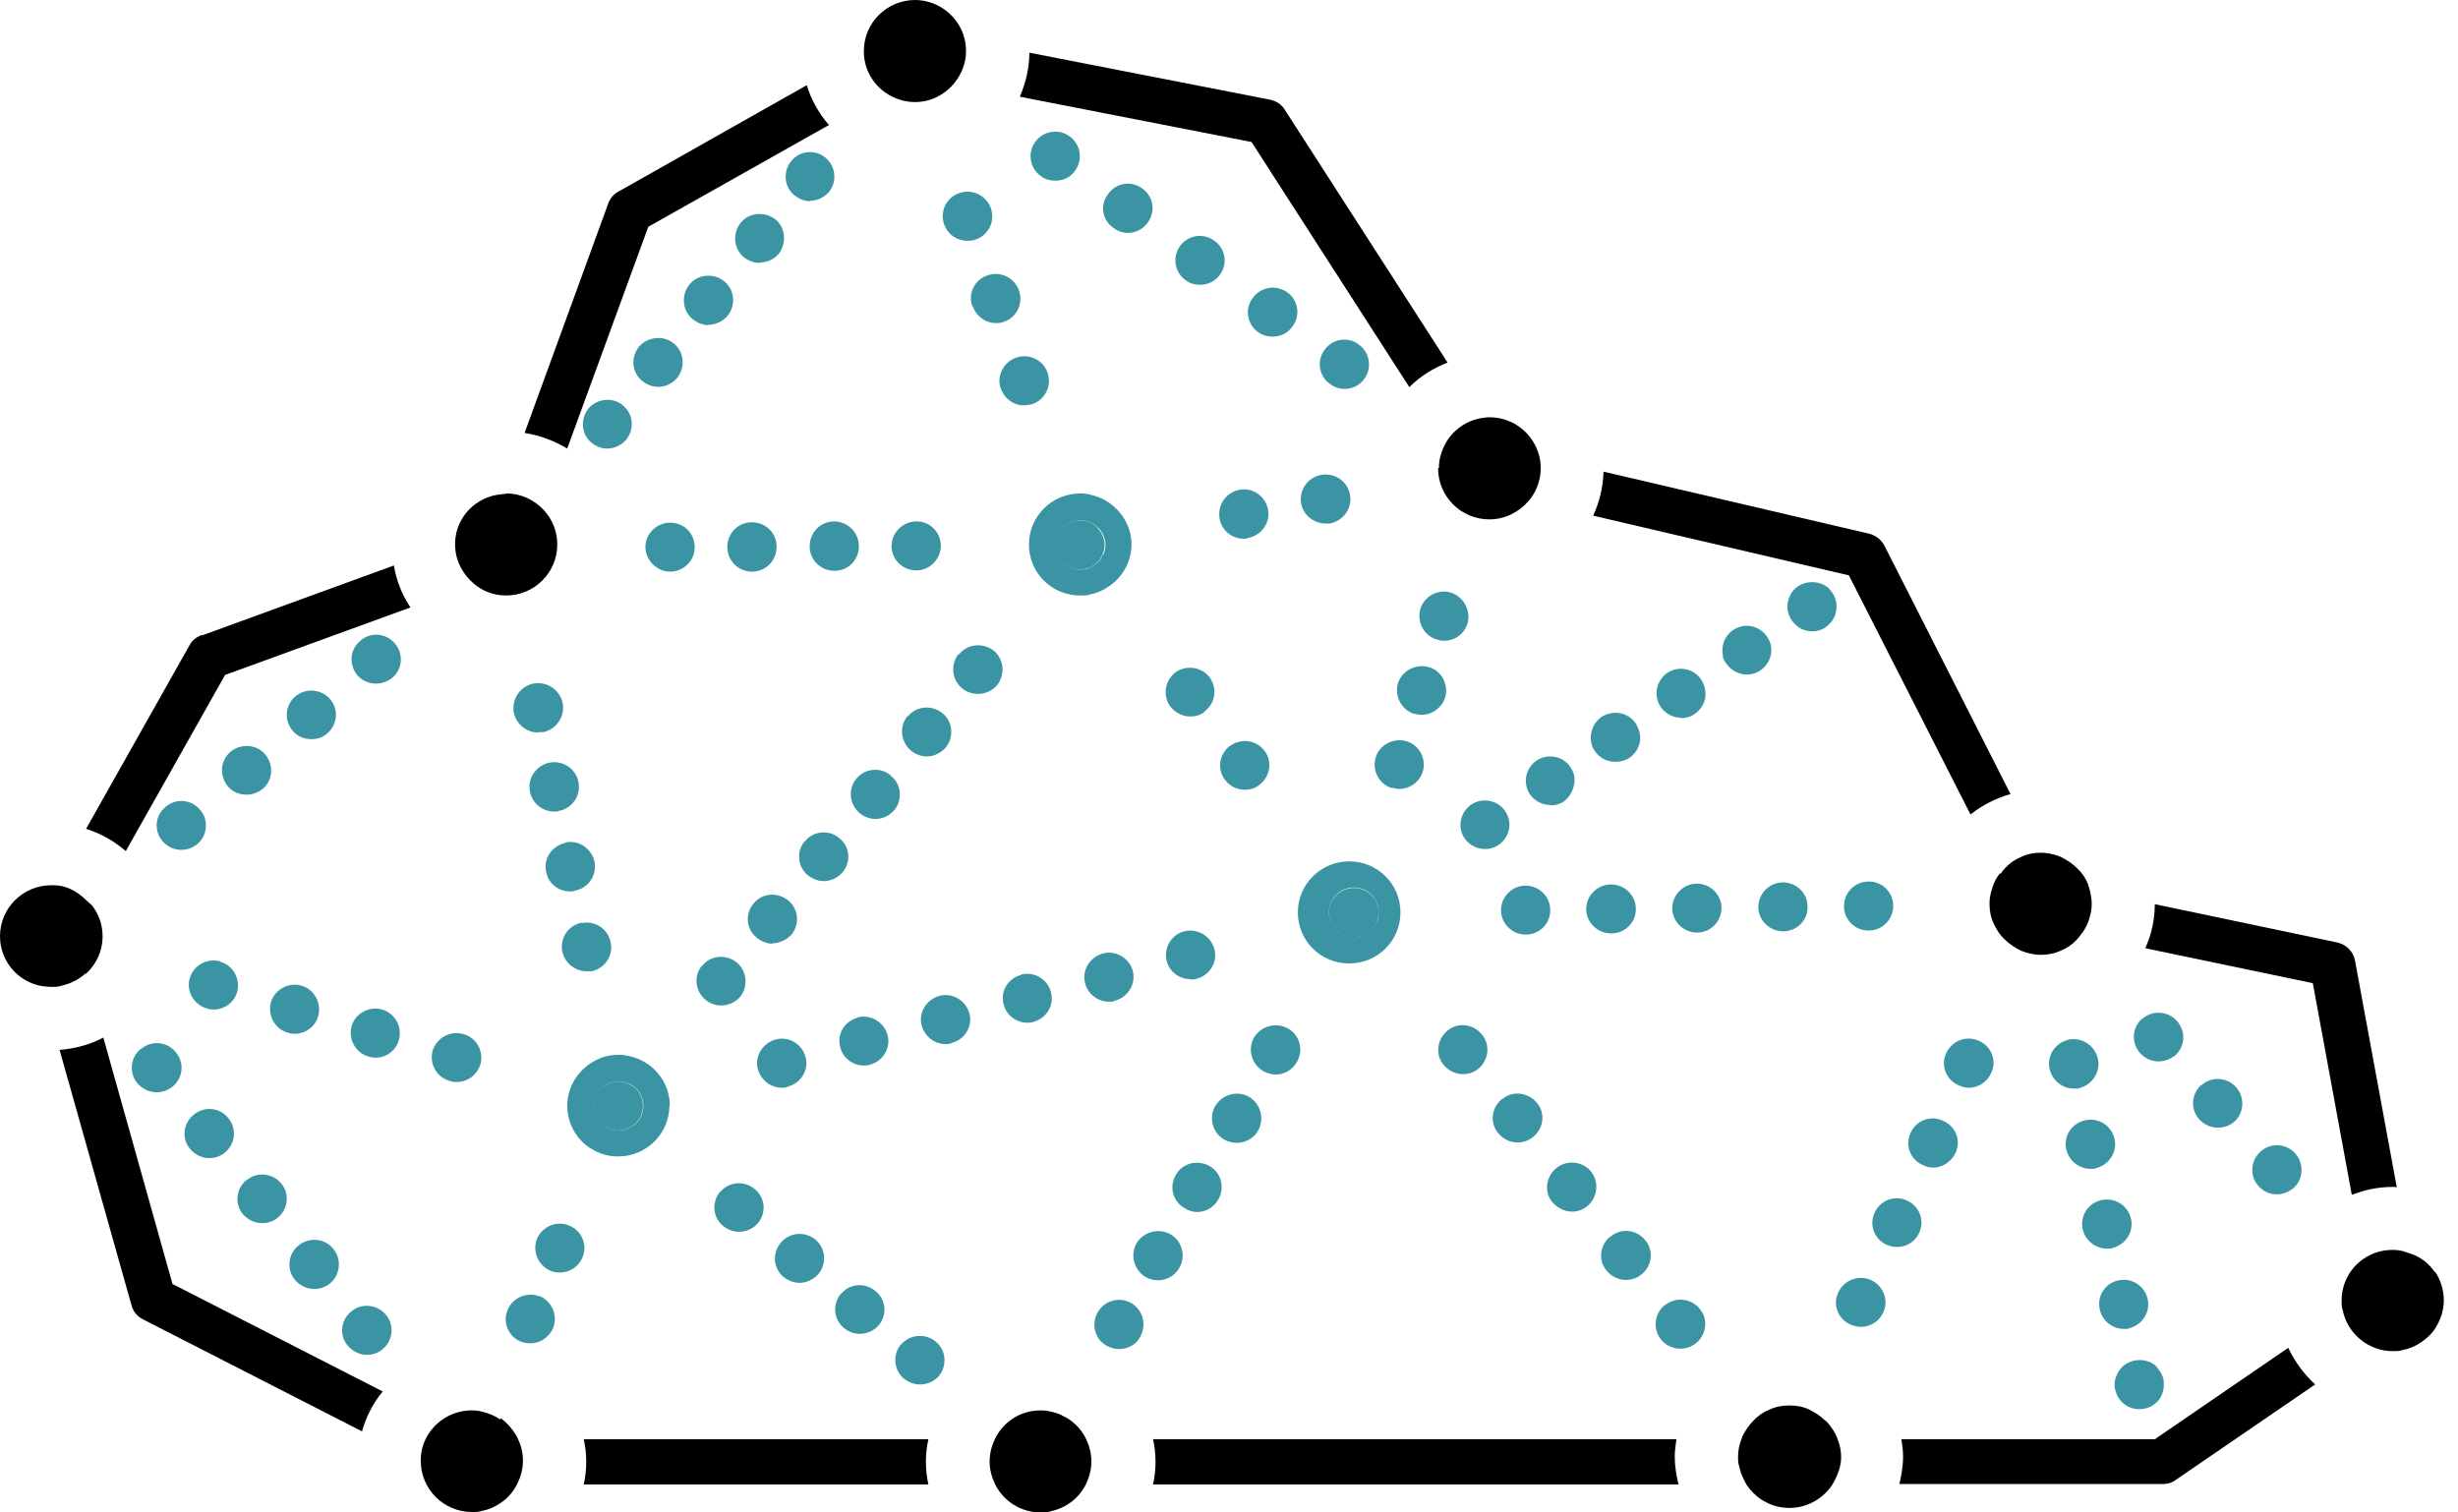 <?xml version="1.0" encoding="UTF-8"?>
<svg viewBox="0 0 130 80" xmlns="http://www.w3.org/2000/svg">
  <path d="m37.461 17.176c0.394 0 0.766-0.174 1.028-0.479 0.438-0.566 0.372-1.371-0.197-1.829-0.547-0.435-1.4-0.37-1.838 0.196-0.438 0.544-0.372 1.393 0.197 1.829 0.241 0.196 0.547 0.305 0.81 0.305v-0.022z" fill="#3B94A3" />
  <path d="m42.822 10.623c0.394 0 0.766-0.174 1.028-0.479 0.438-0.544 0.35-1.371-0.197-1.807-0.547-0.457-1.379-0.37-1.816 0.196-0.438 0.544-0.372 1.371 0.197 1.807 0.241 0.196 0.547 0.305 0.81 0.305l-0.022-0.022z" fill="#3B94A3" />
  <path d="m40.152 13.888c0.394 0 0.766-0.152 1.028-0.457 0.438-0.566 0.372-1.393-0.175-1.829-0.569-0.435-1.4-0.37-1.838 0.196-0.438 0.544-0.372 1.371 0.197 1.829 0.241 0.174 0.547 0.283 0.81 0.283l-0.022-0.022z" fill="#3B94A3" />
  <path d="m32.953 21.442c-0.547-0.457-1.379-0.37-1.838 0.174-0.438 0.566-0.372 1.371 0.175 1.807 0.241 0.196 0.547 0.305 0.81 0.305 0.394 0 0.766-0.174 1.028-0.479 0.438-0.566 0.372-1.371-0.197-1.807h0.022z" fill="#3B94A3" />
  <path d="m34.813 20.463c0.372 0 0.744-0.174 1.007-0.479 0.438-0.566 0.372-1.371-0.197-1.829-0.547-0.435-1.379-0.348-1.838 0.196-0.438 0.566-0.372 1.371 0.197 1.807 0.241 0.196 0.547 0.305 0.831 0.305z" fill="#3B94A3" />
  <path d="m51.18 12.735c0.131 0 0.284 0 0.416-0.065 0.678-0.218 1.05-0.958 0.81-1.654-0.241-0.675-0.985-1.045-1.663-0.805-0.678 0.218-1.05 0.958-0.81 1.654 0.197 0.544 0.678 0.871 1.247 0.871z" fill="#3B94A3" />
  <path d="m52.931 20.55c0.197 0.544 0.678 0.892 1.225 0.892 0.153 0 0.284-0.044 0.438-0.065 0.678-0.239 1.05-0.958 0.81-1.654-0.219-0.675-0.963-1.045-1.663-0.805-0.678 0.239-1.05 0.98-0.81 1.654v-0.022z" fill="#3B94A3" />
  <path d="m51.443 16.196c0.197 0.544 0.678 0.892 1.225 0.892 0.131 0 0.284 0 0.416-0.065 0.678-0.218 1.05-0.958 0.81-1.654-0.241-0.675-0.963-1.045-1.663-0.805-0.678 0.218-1.05 0.958-0.81 1.633h0.022z" fill="#3B94A3" />
  <path d="m67.066 26.971c-0.131-0.697-0.81-1.175-1.51-1.045 0.678-0.131 1.379 0.327 1.51 1.045z" fill="#3B94A3" />
  <path d="m55.819 9.556c0.416 0 0.81-0.174 1.05-0.544 0.416-0.566 0.284-1.393-0.306-1.807-0.569-0.414-1.4-0.283-1.816 0.305-0.416 0.566-0.284 1.393 0.306 1.807 0.219 0.174 0.503 0.239 0.766 0.239z" fill="#3B94A3" />
  <path d="m71.114 20.571c0.416 0 0.81-0.196 1.05-0.544 0.416-0.566 0.284-1.393-0.306-1.807-0.569-0.435-1.4-0.305-1.816 0.305-0.416 0.566-0.284 1.393 0.306 1.785 0.219 0.174 0.503 0.261 0.766 0.261z" fill="#3B94A3" />
  <path d="m67.307 17.807c0.394 0 0.81-0.174 1.05-0.544 0.438-0.566 0.306-1.393-0.284-1.807s-1.4-0.283-1.816 0.305c-0.438 0.566-0.306 1.393 0.284 1.807 0.241 0.174 0.503 0.239 0.788 0.239h-0.022z" fill="#3B94A3" />
  <path d="m59.648 12.321c0.394 0 0.81-0.196 1.05-0.544 0.438-0.588 0.306-1.393-0.284-1.807-0.591-0.435-1.4-0.305-1.816 0.305-0.438 0.566-0.306 1.393 0.306 1.785 0.219 0.174 0.481 0.261 0.766 0.261h-0.022z" fill="#3B94A3" />
  <path d="m63.478 15.064c0.416 0 0.81-0.196 1.05-0.544 0.416-0.566 0.284-1.393-0.306-1.785-0.569-0.435-1.4-0.305-1.816 0.283-0.416 0.588-0.284 1.393 0.306 1.807 0.219 0.174 0.503 0.239 0.766 0.239z" fill="#3B94A3" />
  <path d="m41.071 28.909c0-0.718-0.569-1.284-1.313-1.284-0.7 0-1.291 0.566-1.291 1.306 0 0.718 0.569 1.306 1.313 1.306 0.722 0 1.291-0.588 1.291-1.306v-0.022z" fill="#3B94A3" />
  <path d="m42.822 28.909c0 0.697 0.569 1.284 1.313 1.284 0.744 0 1.291-0.588 1.291-1.306 0-0.718-0.591-1.306-1.313-1.306s-1.291 0.588-1.291 1.306v0.022z" fill="#3B94A3" />
  <path d="m48.467 30.171c0.7 0 1.291-0.588 1.291-1.306s-0.591-1.306-1.291-1.284c-0.722 0-1.313 0.588-1.313 1.306 0 0.718 0.591 1.284 1.313 1.284z" fill="#3B94A3" />
  <path d="m35.448 27.646c-0.722 0-1.313 0.588-1.313 1.284s0.591 1.306 1.313 1.306c0.7 0 1.313-0.588 1.291-1.306 0-0.718-0.569-1.284-1.291-1.284z" fill="#3B94A3" />
  <path d="m40.852 49.894c0.372 0 0.744-0.174 1.006-0.457 0.46-0.566 0.372-1.393-0.197-1.829-0.547-0.435-1.379-0.37-1.816 0.196-0.46 0.544-0.372 1.371 0.197 1.807 0.241 0.196 0.525 0.305 0.81 0.305v-0.022z" fill="#3B94A3" />
  <path d="m42.559 44.495c-0.46 0.544-0.372 1.371 0.175 1.807 0.263 0.196 0.547 0.305 0.832 0.305 0.372 0 0.744-0.174 1.006-0.479 0.46-0.566 0.372-1.371-0.197-1.807-0.547-0.457-1.379-0.37-1.816 0.196v-0.022z" fill="#3B94A3" />
  <path d="m37.132 51.069c-0.46 0.544-0.372 1.371 0.197 1.829 0.241 0.196 0.525 0.283 0.81 0.283 0.372 0 0.744-0.152 1.006-0.457 0.438-0.544 0.372-1.371-0.197-1.829-0.547-0.435-1.379-0.37-1.816 0.196v-0.022z" fill="#3B94A3" />
  <path d="m47.986 37.878c-0.438 0.566-0.35 1.371 0.197 1.829 0.241 0.196 0.547 0.305 0.832 0.305 0.372 0 0.744-0.174 1.007-0.479 0.438-0.544 0.372-1.371-0.175-1.807-0.569-0.457-1.379-0.392-1.838 0.174l-0.022-0.022z" fill="#3B94A3" />
  <path d="m50.699 34.59c-0.438 0.544-0.372 1.371 0.197 1.829 0.241 0.196 0.547 0.283 0.832 0.283 0.372 0 0.744-0.152 1.006-0.457 0.438-0.566 0.372-1.371-0.175-1.829-0.569-0.435-1.379-0.37-1.838 0.196l-0.022-0.022z" fill="#3B94A3" />
  <path d="m47.11 41.012c-0.547-0.457-1.379-0.37-1.816 0.174-0.46 0.544-0.372 1.371 0.175 1.829 0.241 0.196 0.547 0.305 0.832 0.305 0.372 0 0.744-0.174 1.006-0.479 0.438-0.544 0.372-1.371-0.197-1.807v-0.022z" fill="#3B94A3" />
  <path d="m41.684 57.469c0.678-0.174 1.116-0.892 0.919-1.567-0.197-0.697-0.897-1.11-1.597-0.914-0.678 0.196-1.116 0.892-0.919 1.589 0.175 0.566 0.678 0.958 1.269 0.958 0.109 0 0.219 0 0.328-0.065z" fill="#3B94A3" />
  <path d="m54.003 51.57c-0.7 0.174-1.116 0.892-0.919 1.567 0.153 0.588 0.678 0.958 1.247 0.958 0.109 0 0.219 0 0.328-0.043 0.7-0.196 1.116-0.892 0.919-1.589-0.175-0.675-0.897-1.089-1.575-0.914v0.022z" fill="#3B94A3" />
  <path d="m58.992 52.92c0.678-0.174 1.094-0.892 0.919-1.567-0.197-0.697-0.919-1.11-1.597-0.914s-1.116 0.892-0.919 1.589c0.153 0.566 0.678 0.958 1.269 0.958 0.109 0 0.219 0 0.328-0.065z" fill="#3B94A3" />
  <path d="m45.36 53.834c-0.7 0.174-1.116 0.892-0.919 1.567 0.153 0.588 0.678 0.958 1.247 0.958 0.109 0 0.219 0 0.328-0.044 0.7-0.196 1.116-0.892 0.919-1.589-0.197-0.675-0.897-1.088-1.575-0.914v0.022z" fill="#3B94A3" />
  <path d="m49.67 52.68c-0.678 0.196-1.116 0.892-0.919 1.589 0.175 0.566 0.678 0.958 1.269 0.958 0.109 0 0.219 0 0.328-0.065 0.678-0.174 1.116-0.892 0.919-1.567-0.197-0.697-0.919-1.11-1.597-0.914z" fill="#3B94A3" />
  <path d="m62.974 51.81c0.109 0 0.219 0 0.328-0.043 0.7-0.196 1.116-0.892 0.919-1.589-0.197-0.675-0.897-1.089-1.597-0.914-0.678 0.174-1.094 0.892-0.919 1.567 0.153 0.588 0.678 0.958 1.247 0.958l0.022 0.022z" fill="#3B94A3" />
  <path d="m70.107 27.69c-0.613 0-1.16-0.435-1.291-1.045 0.109 0.61 0.678 1.045 1.291 1.045z" fill="#3B94A3" />
  <path d="m64.506 27.45c-0.131-0.697 0.328-1.393 1.05-1.524-0.722 0.131-1.182 0.805-1.05 1.524z" fill="#3B94A3" />
  <path d="m64.506 27.45c0.109 0.61 0.656 1.045 1.269 1.045 0.087 0 0.175 0 0.241-0.043 0.7-0.131 1.182-0.805 1.05-1.502s-0.81-1.176-1.51-1.045c-0.7 0.131-1.182 0.805-1.05 1.524v0.022z" fill="#3B94A3" />
  <path d="m70.108 27.69h0.241c0.7-0.152 1.182-0.805 1.05-1.524s-0.81-1.175-1.532-1.045c-0.7 0.131-1.182 0.805-1.05 1.524 0.131 0.61 0.678 1.045 1.291 1.045z" fill="#3B94A3" />
  <path d="m65.053 39.445c-0.569 0.435-0.7 1.241-0.263 1.807 0.241 0.327 0.634 0.522 1.05 0.522 0.263 0 0.547-0.065 0.766-0.261 0.569-0.435 0.7-1.219 0.284-1.785-0.438-0.588-1.247-0.697-1.816-0.283h-0.022z" fill="#3B94A3" />
  <path d="m63.696 37.638c0.591-0.435 0.7-1.219 0.284-1.807-0.438-0.566-1.247-0.675-1.816-0.261-0.569 0.435-0.678 1.241-0.263 1.807 0.263 0.327 0.656 0.522 1.05 0.522 0.263 0 0.547-0.065 0.766-0.261h-0.022z" fill="#3B94A3" />
  <path d="m86.738 38.77c0.087 0.501-0.109 1.023-0.547 1.328 0.438-0.305 0.656-0.827 0.547-1.328z" fill="#3B94A3" />
  <path d="m78.532 44.909c-0.416 0-0.81-0.196-1.072-0.566 0.263 0.392 0.678 0.566 1.072 0.566z" fill="#3B94A3" />
  <path d="m83.279 41.078c0.043 0.239 0 0.479-0.087 0.718 0.087-0.218 0.13-0.457 0.087-0.718z" fill="#3B94A3" />
  <path d="m84.374 39.728c0.263 0.37 0.678 0.566 1.072 0.566-0.416 0-0.81-0.196-1.072-0.566-0.087-0.152-0.153-0.305-0.197-0.479 0.022 0.174 0.088 0.327 0.197 0.501v-0.022z" fill="#3B94A3" />
  <path d="m89.998 35.984c0.109 0.152 0.175 0.305 0.197 0.479-0.022-0.174-0.087-0.327-0.197-0.501-0.394-0.588-1.204-0.74-1.794-0.348 0.591-0.392 1.422-0.239 1.794 0.37z" fill="#3B94A3" />
  <path d="m75.994 33.829c0.131 0.043 0.241 0.065 0.372 0.065 0.569 0 1.072-0.348 1.247-0.914 0.197-0.675-0.197-1.415-0.875-1.633-0.678-0.218-1.422 0.196-1.619 0.871-0.197 0.675 0.197 1.415 0.875 1.611z" fill="#3B94A3" />
  <path d="m73.63 41.665c0.131 0.043 0.263 0.065 0.372 0.065 0.547 0 1.072-0.348 1.247-0.914 0.197-0.675-0.175-1.415-0.875-1.611-0.678-0.196-1.422 0.196-1.619 0.871s0.175 1.415 0.875 1.611v-0.022z" fill="#3B94A3" />
  <path d="m74.812 37.747c0.131 0.044 0.263 0.065 0.372 0.065 0.547 0 1.072-0.37 1.247-0.914 0.197-0.675-0.175-1.415-0.853-1.611s-1.422 0.174-1.641 0.849c-0.197 0.675 0.175 1.415 0.875 1.633v-0.022z" fill="#3B94A3" />
  <path d="m59.824 68.92c-0.635-0.348-1.422-0.131-1.772 0.501s-0.153 1.415 0.481 1.763c0.197 0.109 0.438 0.174 0.656 0.174 0.438 0 0.897-0.218 1.116-0.653 0.35-0.631 0.153-1.415-0.481-1.785z" fill="#3B94A3" />
  <path d="m63.959 61.671c-0.635-0.348-1.422-0.152-1.772 0.479-0.372 0.631-0.153 1.415 0.481 1.763 0.197 0.131 0.438 0.196 0.635 0.196 0.46 0 0.897-0.239 1.138-0.675 0.35-0.61 0.153-1.415-0.481-1.763z" fill="#3B94A3" />
  <path d="m66.06 58.014c-0.635-0.348-1.422-0.131-1.794 0.501-0.35 0.61-0.131 1.415 0.481 1.763 0.197 0.109 0.438 0.174 0.656 0.174 0.438 0 0.897-0.218 1.138-0.653 0.35-0.631 0.131-1.415-0.481-1.785z" fill="#3B94A3" />
  <path d="m61.902 65.284c-0.635-0.348-1.422-0.131-1.794 0.479-0.35 0.631-0.131 1.415 0.481 1.785 0.197 0.109 0.438 0.174 0.656 0.174 0.438 0 0.897-0.239 1.138-0.675 0.35-0.61 0.131-1.415-0.481-1.763z" fill="#3B94A3" />
  <path d="m68.116 54.4c-0.635-0.348-1.422-0.131-1.794 0.479-0.35 0.631-0.131 1.415 0.503 1.785 0.197 0.109 0.438 0.174 0.634 0.174 0.46 0 0.897-0.239 1.138-0.675 0.35-0.61 0.153-1.415-0.481-1.763z" fill="#3B94A3" />
  <path d="m85.184 65.393c-0.569 0.435-0.678 1.263-0.219 1.807 0.263 0.327 0.635 0.501 1.028 0.501 0.284 0 0.569-0.087 0.81-0.283 0.569-0.435 0.678-1.263 0.219-1.807-0.438-0.566-1.269-0.675-1.816-0.218h-0.022z" fill="#3B94A3" />
  <path d="m82.318 61.78c-0.547 0.435-0.678 1.263-0.219 1.807 0.263 0.305 0.656 0.501 1.028 0.501 0.306 0 0.569-0.087 0.81-0.283 0.547-0.435 0.656-1.263 0.219-1.829-0.438-0.544-1.269-0.653-1.838-0.196z" fill="#3B94A3" />
  <path d="m79.451 58.122c-0.569 0.435-0.678 1.263-0.219 1.807 0.263 0.327 0.635 0.501 1.028 0.501 0.284 0 0.569-0.087 0.81-0.283 0.569-0.435 0.678-1.262 0.219-1.807-0.438-0.544-1.269-0.675-1.816-0.218h-0.022z" fill="#3B94A3" />
  <path d="m76.563 54.509c-0.547 0.435-0.678 1.263-0.219 1.807 0.263 0.327 0.656 0.501 1.028 0.501 0.306 0 0.569-0.087 0.81-0.283 0.547-0.435 0.656-1.263 0.197-1.807-0.438-0.566-1.269-0.675-1.816-0.218z" fill="#3B94A3" />
  <path d="m88.05 69.029c-0.547 0.435-0.656 1.263-0.197 1.829 0.241 0.305 0.635 0.479 1.028 0.479 0.284 0 0.547-0.087 0.81-0.283 0.547-0.435 0.678-1.263 0.219-1.807-0.438-0.566-1.269-0.675-1.838-0.218h-0.022z" fill="#3B94A3" />
  <path d="m98.947 67.701c-0.656-0.283-1.422 0-1.729 0.675-0.306 0.653 0 1.415 0.678 1.698 0.175 0.065 0.35 0.109 0.525 0.109 0.503 0 0.963-0.283 1.182-0.762 0.306-0.653 0-1.415-0.656-1.72z" fill="#3B94A3" />
  <path d="m102.75 59.276c-0.656-0.305-1.422 0-1.706 0.653-0.307 0.653 0 1.415 0.656 1.698 0.175 0.087 0.35 0.131 0.547 0.131 0.481 0 0.963-0.305 1.182-0.784 0.306-0.653 0-1.415-0.679-1.698z" fill="#3B94A3" />
  <path d="m100.85 63.499c-0.656-0.305-1.422 0-1.707 0.653-0.306 0.653 0 1.415 0.656 1.698 0.175 0.065 0.35 0.109 0.525 0.109 0.503 0 0.985-0.283 1.181-0.762 0.307-0.653 0-1.415-0.656-1.698z" fill="#3B94A3" />
  <path d="m104.66 55.053c-0.678-0.305-1.422 0-1.729 0.653-0.306 0.653 0 1.415 0.657 1.698 0.175 0.087 0.35 0.131 0.547 0.131 0.503 0 0.963-0.305 1.181-0.784 0.307-0.653 0-1.415-0.656-1.698z" fill="#3B94A3" />
  <path d="m111.68 66.024c0.7-0.152 1.181-0.827 1.028-1.546-0.153-0.697-0.831-1.154-1.553-1.001-0.679 0.131-1.16 0.805-1.007 1.524 0.131 0.61 0.678 1.045 1.291 1.045h0.241v-0.022z" fill="#3B94A3" />
  <path d="m109.95 57.556c0.678-0.152 1.16-0.827 1.007-1.546-0.153-0.697-0.832-1.154-1.532-1.023-0.7 0.152-1.182 0.827-1.028 1.546 0.131 0.61 0.678 1.045 1.269 1.045h0.284v-0.022z" fill="#3B94A3" />
  <path d="m112.56 70.269c0.701-0.152 1.182-0.827 1.029-1.546-0.153-0.697-0.832-1.154-1.532-1.001-0.7 0.131-1.16 0.805-1.006 1.524 0.131 0.631 0.678 1.045 1.269 1.045h0.262l-0.022-0.022z" fill="#3B94A3" />
  <path d="m110.81 61.801c0.7-0.152 1.181-0.827 1.028-1.546-0.153-0.697-0.831-1.154-1.531-1.001-0.701 0.131-1.182 0.805-1.029 1.524 0.131 0.61 0.678 1.045 1.269 1.045h0.263v-0.022z" fill="#3B94A3" />
  <path d="m114.09 72.316c-0.35-0.37-0.941-0.479-1.423-0.283-0.175 0.065-0.306 0.152-0.437 0.283-0.11 0.109-0.219 0.261-0.285 0.435-0.065 0.152-0.109 0.305-0.109 0.501 0 0.174 0.044 0.327 0.109 0.479 0.066 0.174 0.154 0.305 0.285 0.435 0.241 0.239 0.569 0.37 0.919 0.37s0.678-0.131 0.919-0.37c0.131-0.109 0.219-0.261 0.284-0.435 0.066-0.152 0.088-0.305 0.088-0.479 0-0.196 0-0.348-0.088-0.501-0.065-0.174-0.175-0.305-0.284-0.435h0.022z" fill="#3B94A3" />
  <path d="m116.43 57.382c-0.547 0.479-0.591 1.306-0.109 1.829 0.262 0.283 0.613 0.435 0.963 0.435 0.328 0 0.612-0.087 0.875-0.305 0.547-0.479 0.569-1.306 0.109-1.829-0.481-0.544-1.313-0.588-1.838-0.109v-0.022z" fill="#3B94A3" />
  <path d="m113.3 53.878c-0.547 0.457-0.59 1.306-0.109 1.829 0.263 0.283 0.613 0.435 0.963 0.435 0.306 0 0.612-0.109 0.875-0.305 0.547-0.479 0.591-1.284 0.109-1.829-0.481-0.544-1.312-0.588-1.838-0.109v-0.022z" fill="#3B94A3" />
  <path d="m121.4 61.018c-0.481-0.544-1.313-0.588-1.838-0.109-0.547 0.479-0.591 1.306-0.109 1.829 0.262 0.305 0.612 0.435 0.963 0.435 0.306 0 0.612-0.109 0.875-0.327 0.547-0.457 0.569-1.306 0.109-1.829z" fill="#3B94A3" />
  <path d="m80.676 46.846c-0.7 0-1.291 0.588-1.291 1.306 0 0.697 0.591 1.284 1.313 1.284s1.313-0.588 1.291-1.306c0-0.718-0.591-1.284-1.313-1.284z" fill="#3B94A3" />
  <path d="m94.308 46.672c-0.722 0-1.313 0.588-1.313 1.306 0 0.697 0.591 1.284 1.313 1.284s1.313-0.588 1.291-1.306c0-0.718-0.591-1.284-1.313-1.284h0.022z" fill="#3B94A3" />
  <path d="m89.757 46.737c-0.722 0-1.313 0.588-1.313 1.306 0 0.697 0.591 1.284 1.313 1.284s1.291-0.588 1.291-1.306c0-0.697-0.591-1.284-1.313-1.284h0.022z" fill="#3B94A3" />
  <path d="m98.838 49.219c0.722 0 1.291-0.588 1.291-1.306 0-0.718-0.591-1.306-1.313-1.284-0.722 0-1.291 0.588-1.291 1.306 0 0.697 0.569 1.284 1.291 1.284h0.022z" fill="#3B94A3" />
  <path d="m85.227 49.371c0.722 0 1.313-0.588 1.291-1.306 0-0.697-0.591-1.284-1.313-1.284-0.722 0-1.313 0.588-1.313 1.306 0 0.697 0.591 1.284 1.313 1.284h0.022z" fill="#3B94A3" />
  <path d="m90.194 36.463c0.087 0.501-0.109 1.023-0.547 1.328 0.438-0.305 0.656-0.827 0.547-1.328z" fill="#3B94A3" />
  <path d="m86.54 38.291c0.109 0.152 0.175 0.305 0.197 0.479-0.022-0.174-0.087-0.327-0.197-0.501-0.394-0.588-1.204-0.74-1.816-0.348 0.591-0.392 1.422-0.239 1.816 0.37z" fill="#3B94A3" />
  <path d="m82.711 42.384c-0.219 0.152-0.46 0.218-0.722 0.218 0.263 0 0.503-0.065 0.722-0.196v-0.022z" fill="#3B94A3" />
  <path d="m81.989 42.601c-0.416 0-0.81-0.196-1.072-0.566 0.263 0.392 0.678 0.566 1.072 0.566z" fill="#3B94A3" />
  <path d="m91.289 35.113c-0.087-0.152-0.153-0.327-0.197-0.479 0.022 0.174 0.087 0.327 0.197 0.479z" fill="#3B94A3" />
  <path d="m83.062 40.577c0.109 0.152 0.175 0.327 0.197 0.479-0.022-0.174-0.088-0.327-0.197-0.479z" fill="#3B94A3" />
  <path d="m93.455 33.676c-0.394-0.588-1.204-0.762-1.794-0.348-0.438 0.283-0.635 0.827-0.547 1.306 0.022 0.174 0.087 0.327 0.197 0.479 0.263 0.37 0.678 0.566 1.072 0.566 0.263 0 0.503-0.065 0.722-0.218 0.591-0.414 0.766-1.197 0.35-1.785z" fill="#3B94A3" />
  <path d="m77.46 44.343c0.263 0.37 0.678 0.566 1.072 0.566 0.263 0 0.503-0.065 0.722-0.218 0.591-0.392 0.766-1.197 0.35-1.785-0.394-0.588-1.204-0.74-1.794-0.348-0.591 0.414-0.744 1.197-0.35 1.785z" fill="#3B94A3" />
  <path d="m88.904 37.986c0.263 0 0.503-0.065 0.722-0.218 0.438-0.305 0.656-0.827 0.547-1.328-0.022-0.174-0.109-0.327-0.197-0.479-0.394-0.61-1.203-0.762-1.794-0.37-0.591 0.414-0.744 1.197-0.35 1.807 0.263 0.37 0.678 0.566 1.072 0.566v0.022z" fill="#3B94A3" />
  <path d="m81.989 42.601c0.263 0 0.503-0.065 0.722-0.218s0.372-0.37 0.46-0.61c0.087-0.218 0.131-0.479 0.087-0.718-0.022-0.174-0.109-0.327-0.197-0.479-0.394-0.588-1.204-0.74-1.794-0.348-0.591 0.414-0.744 1.197-0.35 1.785 0.263 0.37 0.678 0.566 1.072 0.566v0.022z" fill="#3B94A3" />
  <path d="m85.446 40.294c0.263 0 0.503-0.065 0.722-0.196 0.438-0.305 0.656-0.827 0.547-1.328-0.022-0.174-0.109-0.327-0.197-0.479-0.394-0.61-1.204-0.762-1.816-0.37-0.438 0.305-0.635 0.827-0.547 1.328 0.022 0.174 0.088 0.327 0.197 0.479 0.263 0.392 0.678 0.566 1.072 0.566h0.022z" fill="#3B94A3" />
  <path d="m96.759 31.151c-0.481-0.479-1.357-0.479-1.838 0-0.131 0.131-0.219 0.261-0.284 0.435-0.066 0.174-0.109 0.327-0.109 0.501 0 0.327 0.153 0.675 0.394 0.914 0.241 0.261 0.569 0.392 0.919 0.392s0.678-0.131 0.919-0.392c0.241-0.239 0.372-0.566 0.372-0.914s-0.131-0.675-0.372-0.914v-0.022z" fill="#3B94A3" />
  <path d="m30.765 48.805c-0.7 0.131-1.16 0.805-1.028 1.524 0.131 0.61 0.678 1.045 1.291 1.045h0.263c0.7-0.152 1.16-0.827 1.007-1.524-0.131-0.697-0.81-1.175-1.532-1.023v-0.022z" fill="#3B94A3" />
  <path d="m28.03 41.883c0.131 0.631 0.678 1.045 1.291 1.045 0.066 0 0.175 0 0.263-0.043 0.678-0.131 1.16-0.805 1.007-1.524-0.131-0.697-0.81-1.154-1.532-1.023-0.7 0.152-1.182 0.827-1.028 1.524v0.022z" fill="#3B94A3" />
  <path d="m29.912 44.582c-0.7 0.152-1.182 0.805-1.028 1.524 0.109 0.631 0.656 1.045 1.269 1.045 0.087 0 0.175 0 0.263-0.043 0.7-0.131 1.16-0.805 1.028-1.524-0.153-0.697-0.832-1.175-1.532-1.023v0.022z" fill="#3B94A3" />
  <path d="m28.468 38.726h0.263c0.7-0.152 1.16-0.827 1.028-1.546-0.153-0.697-0.832-1.154-1.554-1.023-0.7 0.152-1.16 0.827-1.028 1.546 0.131 0.61 0.678 1.045 1.291 1.045v-0.022z" fill="#3B94A3" />
  <path d="m16.477 39.097c0.306 0 0.591-0.087 0.831-0.305 0.547-0.457 0.613-1.284 0.153-1.807-0.46-0.544-1.291-0.61-1.838-0.152-0.547 0.457-0.613 1.306-0.131 1.829 0.241 0.305 0.613 0.435 0.985 0.435z" fill="#3B94A3" />
  <path d="m19.059 33.894c-0.569 0.457-0.613 1.284-0.153 1.829 0.263 0.305 0.634 0.435 0.985 0.435 0.306 0 0.613-0.109 0.853-0.305 0.547-0.457 0.613-1.284 0.131-1.829-0.46-0.544-1.291-0.61-1.816-0.131z" fill="#3B94A3" />
  <path d="m13.041 42.035c0.306 0 0.591-0.109 0.853-0.305 0.547-0.457 0.591-1.284 0.131-1.829-0.46-0.544-1.291-0.588-1.838-0.131-0.547 0.457-0.591 1.284-0.131 1.829 0.263 0.305 0.613 0.435 0.985 0.435z" fill="#3B94A3" />
  <path d="m10.568 42.819c-0.46-0.544-1.291-0.61-1.816-0.131-0.569 0.457-0.613 1.284-0.153 1.807 0.263 0.305 0.635 0.457 0.985 0.457 0.306 0 0.613-0.109 0.853-0.305 0.547-0.457 0.613-1.306 0.131-1.829z" fill="#3B94A3" />
  <path d="m11.663 50.852c-0.678-0.196-1.422 0.196-1.619 0.871-0.219 0.675 0.197 1.415 0.875 1.611 0.109 0.044 0.241 0.065 0.372 0.065 0.569 0 1.072-0.348 1.247-0.914 0.197-0.675-0.197-1.415-0.875-1.611v-0.022z" fill="#3B94A3" />
  <path d="m16.826 53.747c0.197-0.675-0.197-1.415-0.875-1.611-0.678-0.196-1.422 0.196-1.619 0.871s0.197 1.415 0.875 1.611c0.109 0.043 0.241 0.065 0.372 0.065 0.547 0 1.072-0.348 1.247-0.914v-0.022z" fill="#3B94A3" />
  <path d="m20.218 53.399c-0.678-0.196-1.422 0.196-1.619 0.871s0.197 1.415 0.875 1.611c0.131 0.043 0.263 0.065 0.372 0.065 0.569 0 1.072-0.348 1.247-0.914 0.197-0.697-0.175-1.415-0.875-1.633z" fill="#3B94A3" />
  <path d="m24.529 54.705c-0.678-0.218-1.422 0.174-1.641 0.849-0.197 0.675 0.175 1.415 0.875 1.611 0.131 0.065 0.263 0.065 0.394 0.065 0.569 0 1.05-0.348 1.247-0.914 0.197-0.675-0.175-1.415-0.875-1.611z" fill="#3B94A3" />
  <path d="m13.041 62.411c-0.547 0.435-0.656 1.263-0.197 1.807 0.263 0.305 0.635 0.479 1.028 0.479 0.284 0 0.569-0.087 0.81-0.283 0.547-0.435 0.656-1.263 0.197-1.807-0.438-0.544-1.269-0.653-1.816-0.196h-0.022z" fill="#3B94A3" />
  <path d="m18.599 69.355c-0.569 0.435-0.678 1.263-0.219 1.807 0.263 0.327 0.656 0.501 1.028 0.501 0.284 0 0.569-0.087 0.81-0.283 0.569-0.457 0.656-1.284 0.197-1.829-0.438-0.544-1.269-0.653-1.816-0.196z" fill="#3B94A3" />
  <path d="m7.462 55.467c-0.569 0.435-0.656 1.284-0.197 1.829 0.263 0.305 0.635 0.479 1.028 0.479 0.284 0 0.547-0.087 0.81-0.283 0.569-0.435 0.678-1.262 0.197-1.829-0.438-0.566-1.269-0.653-1.816-0.196h-0.022z" fill="#3B94A3" />
  <path d="m15.798 65.872c-0.569 0.435-0.656 1.284-0.197 1.829 0.263 0.305 0.634 0.479 1.028 0.479 0.284 0 0.569-0.087 0.81-0.283 0.547-0.435 0.656-1.263 0.197-1.829-0.438-0.566-1.269-0.653-1.838-0.196z" fill="#3B94A3" />
  <path d="m10.262 58.95c-0.569 0.435-0.678 1.262-0.219 1.807 0.263 0.327 0.656 0.501 1.028 0.501 0.284 0 0.569-0.087 0.81-0.283 0.569-0.457 0.656-1.262 0.197-1.829-0.438-0.566-1.269-0.653-1.816-0.196z" fill="#3B94A3" />
  <path d="m30.108 64.827c-0.678-0.283-1.422 0.043-1.707 0.697-0.263 0.675 0.066 1.415 0.722 1.698 0.153 0.065 0.306 0.087 0.481 0.087 0.525 0 1.007-0.305 1.204-0.805 0.284-0.653-0.044-1.415-0.7-1.676z" fill="#3B94A3" />
  <path d="m28.533 68.571c-0.656-0.261-1.422 0.065-1.685 0.718-0.284 0.653 0.044 1.415 0.7 1.676 0.175 0.065 0.328 0.087 0.503 0.087 0.503 0 0.985-0.305 1.204-0.805 0.263-0.675-0.066-1.415-0.722-1.698v0.022z" fill="#3B94A3" />
  <path d="m47.657 71.097c-0.46 0.544-0.394 1.371 0.153 1.829 0.263 0.196 0.547 0.305 0.853 0.305 0.372 0 0.722-0.152 0.985-0.435 0.46-0.566 0.394-1.371-0.153-1.829-0.547-0.457-1.379-0.392-1.838 0.152v-0.022z" fill="#3B94A3" />
  <path d="m44.484 68.419c-0.46 0.544-0.416 1.35 0.153 1.829 0.241 0.196 0.547 0.305 0.831 0.305 0.372 0 0.744-0.152 1.007-0.457 0.46-0.544 0.394-1.35-0.175-1.807-0.547-0.457-1.357-0.414-1.816 0.152v-0.022z" fill="#3B94A3" />
  <path d="m38.095 63.02c-0.46 0.544-0.416 1.371 0.153 1.829 0.241 0.196 0.547 0.305 0.832 0.305 0.372 0 0.744-0.152 0.985-0.435 0.481-0.544 0.416-1.371-0.153-1.829-0.547-0.457-1.357-0.392-1.816 0.152v-0.022z" fill="#3B94A3" />
  <path d="m41.29 65.742c-0.46 0.544-0.394 1.35 0.153 1.807 0.263 0.196 0.547 0.305 0.853 0.305 0.35 0 0.722-0.174 0.985-0.457 0.46-0.566 0.394-1.371-0.153-1.829-0.569-0.457-1.379-0.392-1.838 0.174z" fill="#3B94A3" />
  <path d="m35.426 58.492c0-1.11-0.678-2.068-1.663-2.482-0.328-0.131-0.678-0.218-1.05-0.218s-0.722 0.065-1.05 0.218c-0.963 0.414-1.663 1.371-1.663 2.482 0 0.74 0.306 1.415 0.788 1.894 0 0 0.044 0.043 0.066 0.065 0.153 0.131 0.306 0.261 0.481 0.348 0.394 0.239 0.853 0.37 1.357 0.37 1.488 0 2.713-1.197 2.713-2.699l0.022 0.022zm-3.217 1.197c-0.153-0.065-0.306-0.152-0.416-0.283-0.263-0.239-0.394-0.566-0.394-0.914s0.153-0.675 0.394-0.914c0.35-0.348 0.919-0.479 1.422-0.283 0.153 0.065 0.306 0.174 0.438 0.283 0.241 0.239 0.372 0.566 0.372 0.914s-0.131 0.675-0.372 0.914c-0.131 0.131-0.284 0.218-0.438 0.283-0.175 0.065-0.328 0.109-0.503 0.109-0.175 0-0.328-0.043-0.503-0.109z" fill="#3B94A3" />
  <path d="m33.632 59.407c0.241-0.239 0.372-0.566 0.372-0.914s-0.131-0.675-0.372-0.914c-0.131-0.109-0.284-0.196-0.438-0.283-0.481-0.196-1.05-0.065-1.422 0.283-0.241 0.239-0.394 0.566-0.394 0.914s0.131 0.675 0.394 0.914c0.109 0.131 0.263 0.218 0.416 0.283 0.175 0.065 0.328 0.109 0.503 0.109 0.175 0 0.328-0.043 0.503-0.109 0.153-0.065 0.306-0.152 0.438-0.283z" fill="#3B94A3" />
  <path d="m71.355 45.562c-1.488 0-2.713 1.197-2.713 2.699 0 1.502 1.204 2.699 2.713 2.699s2.713-1.197 2.713-2.699c0-1.502-1.204-2.699-2.713-2.699zm1.466 3.178c-0.066 0.152-0.175 0.305-0.284 0.435-0.131 0.109-0.263 0.196-0.438 0.283-0.153 0.065-0.328 0.087-0.503 0.087-0.175 0-0.328-0.044-0.503-0.087-0.153-0.065-0.306-0.174-0.416-0.283-0.131-0.131-0.219-0.283-0.284-0.435-0.066-0.174-0.109-0.305-0.109-0.501 0-0.327 0.153-0.675 0.394-0.914 0.35-0.37 0.919-0.479 1.422-0.283 0.175 0.065 0.306 0.152 0.438 0.283 0.109 0.109 0.197 0.261 0.284 0.414 0.066 0.174 0.088 0.327 0.088 0.501 0 0.174-1e-4 0.327-0.088 0.501z" fill="#3B94A3" />
  <path d="m72.536 47.347c-0.131-0.131-0.263-0.218-0.438-0.283-0.481-0.196-1.05-0.087-1.422 0.283-0.241 0.239-0.394 0.566-0.394 0.914 0 0.196 0.044 0.327 0.109 0.501 0.044 0.152 0.153 0.305 0.284 0.435 0.109 0.109 0.263 0.196 0.416 0.283 0.175 0.065 0.328 0.087 0.503 0.087 0.175 0 0.35-0.043 0.503-0.087 0.175-0.065 0.306-0.174 0.438-0.283 0.109-0.131 0.219-0.283 0.284-0.435 0.066-0.174 0.088-0.327 0.088-0.501 0-0.174 0-0.327-0.088-0.501-0.066-0.152-0.175-0.305-0.284-0.414z" fill="#3B94A3" />
  <path d="m59.846 28.822c0-0.936-0.481-1.742-1.204-2.242-0.284-0.196-0.613-0.327-0.963-0.414-0.175-0.044-0.35-0.065-0.547-0.065-1.488 0-2.713 1.197-2.713 2.699s1.204 2.699 2.713 2.699c0.197 0 0.372 0 0.547-0.065 0.35-0.065 0.678-0.218 0.963-0.414 0.722-0.479 1.204-1.306 1.204-2.242v0.044zm-1.51 0.501c-0.066 0.152-0.153 0.305-0.284 0.435-0.131 0.109-0.263 0.196-0.438 0.283-0.153 0.065-0.306 0.087-0.481 0.087-0.35 0-0.678-0.131-0.919-0.37-0.109-0.131-0.219-0.283-0.284-0.435-0.066-0.152-0.087-0.305-0.087-0.501 0-0.327 0.131-0.675 0.372-0.914 0.109-0.131 0.263-0.218 0.438-0.283 0.481-0.196 1.05-0.087 1.422 0.283 0.109 0.109 0.219 0.261 0.284 0.414 0.066 0.174 0.109 0.327 0.109 0.501 0 0.196-0.044 0.327-0.109 0.501h-0.022z" fill="#3B94A3" />
  <path d="m58.051 27.908c-0.35-0.37-0.919-0.479-1.422-0.283-0.175 0.065-0.306 0.152-0.438 0.283-0.241 0.239-0.372 0.566-0.372 0.914 0 0.196 0 0.348 0.088 0.501 0.066 0.152 0.175 0.305 0.284 0.435 0.241 0.239 0.569 0.37 0.919 0.37 0.175 0 0.328-0.043 0.481-0.087 0.175-0.065 0.306-0.174 0.438-0.283 0.131-0.131 0.219-0.283 0.284-0.435 0.066-0.174 0.109-0.305 0.109-0.501 0-0.174-0.044-0.327-0.109-0.501-0.066-0.152-0.175-0.305-0.284-0.414h0.022z" fill="#3B94A3" />
  <path d="m106.34 42.014-6.674-13.148c-0.153-0.305-0.46-0.544-0.788-0.631l-14.07-3.287c-0.022 0.827-0.219 1.611-0.547 2.329l13.523 3.156 6.433 12.648c0.635-0.501 1.357-0.871 2.145-1.089l-0.022 0.022z" />
  <path d="m124.4 63.195c0.679-0.261 1.379-0.414 2.145-0.414 0.087 0 0.153 0 0.218 0.022l-2.21-11.994c-0.087-0.479-0.459-0.849-0.941-0.958l-9.649-2.025c0 0.827-0.175 1.611-0.503 2.329l8.862 1.85 2.056 11.167 0.022 0.022z" />
  <path d="m5.47 54.879c-0.7 0.37-1.488 0.588-2.319 0.653l3.807 13.518c0.088 0.327 0.306 0.588 0.613 0.74l11.575 5.921c0.219-0.784 0.591-1.502 1.094-2.112l-11.116-5.682-3.654-13.018v-0.022z" />
  <path d="m88.663 76.125h-27.68c0.087 0.392 0.131 0.784 0.131 1.197 0 0.414-0.044 0.805-0.131 1.197h27.789c-0.109-0.479-0.197-0.958-0.197-1.458 0-0.327 0.044-0.61 0.087-0.914v-0.022z" />
  <path d="m114.02 76.125h-13.457c0.044 0.305 0.088 0.61 0.088 0.914 0 0.501-0.088 1.001-0.197 1.458h13.938c0.241 0 0.482-0.065 0.679-0.218l7.374-5.05c-0.591-0.544-1.072-1.197-1.423-1.937l-7.023 4.811 0.021 0.022z" />
  <path d="m30.874 76.125c0.087 0.392 0.131 0.784 0.131 1.197 0 0.414-0.044 0.805-0.131 1.197h18.227c-0.087-0.392-0.131-0.784-0.131-1.197 0-0.414 0.044-0.805 0.131-1.197h-18.227z" />
  <path d="m10.656 33.589c-0.263 0.109-0.503 0.283-0.634 0.544l-5.47 9.709c0.788 0.239 1.488 0.653 2.101 1.175l5.252-9.317 9.803-3.57c-0.438-0.653-0.744-1.415-0.875-2.22l-10.153 3.701-0.022-0.022z" />
  <path d="m43.828 6.596c-0.525-0.61-0.919-1.306-1.16-2.09l-9.978 5.638c-0.241 0.131-0.438 0.37-0.525 0.631l-4.42 12.125c0.81 0.131 1.575 0.414 2.254 0.827l4.289-11.733 9.584-5.399h-0.044z" />
  <path d="m74.55 20.463c0.569-0.566 1.269-1.001 2.013-1.284l-8.621-13.388c-0.175-0.283-0.46-0.457-0.788-0.522l-12.713-2.482c0 0.827-0.197 1.611-0.503 2.329l12.254 2.395 8.337 12.952h0.022z" />
  <path d="m4.529 51.526c0.547-0.501 0.897-1.197 0.897-2.003 0-0.566-0.175-1.088-0.481-1.524-0.088-0.152-0.241-0.239-0.372-0.37-0.372-0.37-0.81-0.653-1.313-0.762-0.131-0.022-0.263-0.043-0.416-0.043h-0.131c-1.488 0-2.713 1.197-2.713 2.699 0 1.306 0.941 2.416 2.21 2.634 0.153 0.022 0.328 0.044 0.503 0.044 0.197 0 0.372 0 0.547-0.065 0.481-0.109 0.919-0.327 1.269-0.653v0.043z" />
  <path d="m26.455 75.08c-0.284-0.196-0.613-0.327-0.963-0.414-0.175-0.044-0.35-0.065-0.547-0.065-0.591 0-1.16 0.196-1.597 0.522-0.656 0.479-1.094 1.241-1.094 2.112v0.043c0 1.48 1.204 2.699 2.713 2.699 0.197 0 0.372 0 0.547-0.065 0.35-0.065 0.678-0.218 0.963-0.414 0.394-0.261 0.7-0.631 0.897-1.045 0.175-0.37 0.284-0.762 0.284-1.197 0-0.435-0.109-0.827-0.284-1.197-0.219-0.414-0.525-0.784-0.897-1.045l-0.022 0.065z" />
  <path d="m56.169 74.863c-0.175-0.087-0.372-0.152-0.591-0.196-0.175-0.044-0.35-0.065-0.547-0.065-1.072 0-1.969 0.61-2.407 1.502-0.175 0.37-0.284 0.762-0.284 1.197s0.11 0.827 0.284 1.197c0.438 0.892 1.357 1.502 2.407 1.502 0.175 0 0.372 0 0.547-0.065 0.832-0.174 1.51-0.718 1.86-1.437 0.175-0.37 0.284-0.762 0.284-1.197s-0.109-0.827-0.284-1.197c-0.263-0.544-0.722-1.001-1.291-1.241h0.022z" />
  <path d="m128.79 67.309c-0.197-0.283-0.437-0.544-0.722-0.718-0.197-0.131-0.416-0.239-0.656-0.305-0.11-0.043-0.219-0.065-0.328-0.109-0.175-0.044-0.351-0.065-0.547-0.065-0.569 0-1.095 0.174-1.51 0.457-0.722 0.479-1.182 1.306-1.182 2.22 0 0.196 0 0.37 0.066 0.544 0.175 0.827 0.744 1.524 1.488 1.872 0.35 0.174 0.744 0.261 1.159 0.261 0.197 0 0.372 0 0.547-0.065 0.351-0.065 0.679-0.218 0.963-0.414 0.285-0.196 0.547-0.435 0.722-0.718 0.285-0.435 0.46-0.958 0.46-1.502 0-0.544-0.175-1.067-0.46-1.502v0.043z" />
  <path d="m96.54 75.146c-0.241-0.239-0.547-0.435-0.853-0.588-0.306-0.152-0.678-0.218-1.05-0.218s-0.722 0.065-1.05 0.218c-0.328 0.131-0.613 0.327-0.853 0.588-0.241 0.239-0.438 0.544-0.591 0.849 0 0.043-0.022 0.087-0.044 0.131-0.109 0.283-0.175 0.588-0.175 0.914 0 0.196 0 0.37 0.066 0.544 0.044 0.239 0.131 0.457 0.241 0.675 0.044 0.087 0.087 0.174 0.131 0.261 0.066 0.087 0.131 0.174 0.197 0.261 0.109 0.131 0.241 0.261 0.372 0.37 0.109 0.087 0.219 0.174 0.35 0.239 0.394 0.239 0.853 0.37 1.357 0.37 0.941 0 1.75-0.479 2.254-1.197 0 0 0-0.022 0.022-0.044 0.175-0.283 0.306-0.588 0.394-0.914 0.044-0.174 0.066-0.348 0.066-0.544 0-0.327-0.066-0.631-0.175-0.914-0.131-0.37-0.35-0.697-0.613-0.98l-0.044-0.022z" />
  <path d="m105.77 46.193c-0.131 0.174-0.241 0.348-0.328 0.566-0.131 0.327-0.219 0.675-0.219 1.045 0 0.37 0.066 0.718 0.219 1.045 0.153 0.327 0.328 0.61 0.591 0.849 0.24 0.239 0.547 0.435 0.853 0.588 0.328 0.131 0.678 0.218 1.05 0.218s0.722-0.065 1.051-0.218c0.328-0.131 0.612-0.327 0.853-0.588 0.066-0.065 0.131-0.152 0.197-0.239 0.153-0.196 0.284-0.392 0.372-0.61 0.131-0.327 0.219-0.675 0.219-1.045 0-0.239-0.044-0.457-0.088-0.675-0.044-0.131-0.065-0.261-0.109-0.37-0.132-0.327-0.328-0.61-0.591-0.849-0.241-0.239-0.547-0.435-0.853-0.588-0.329-0.131-0.679-0.218-1.051-0.218s-0.722 0.065-1.028 0.218c-0.328 0.131-0.613 0.327-0.853 0.588-0.088 0.087-0.176 0.196-0.241 0.305l-0.044-0.022z" />
  <path d="m76.059 24.773c0 1.48 1.204 2.699 2.713 2.699 0.832 0 1.575-0.392 2.079-0.98 0.394-0.457 0.634-1.067 0.634-1.72 0-0.218-0.022-0.414-0.066-0.61-0.284-1.197-1.357-2.09-2.626-2.09-0.109 0-0.197 0-0.284 0.022-0.853 0.087-1.597 0.588-2.013 1.284-0.241 0.414-0.394 0.871-0.394 1.371l-0.044 0.022z" />
  <path d="m48.401 0c-1.488 0-2.713 1.197-2.713 2.699v0.087c0.022 0.871 0.46 1.633 1.138 2.112 0.438 0.305 0.985 0.501 1.554 0.501 0.832 0 1.554-0.37 2.057-0.958 0.394-0.479 0.656-1.067 0.656-1.742 0-0.196-0.022-0.392-0.066-0.588-0.263-1.197-1.357-2.112-2.648-2.112h0.022z" />
  <path d="m26.761 26.122s-0.153 0-0.241 0.022c-1.335 0.109-2.407 1.197-2.451 2.547v0.109c0 0.827 0.394 1.567 0.985 2.068 0.46 0.392 1.05 0.631 1.707 0.631 1.488 0 2.713-1.197 2.713-2.699 0-0.697-0.263-1.328-0.7-1.807-0.503-0.544-1.204-0.892-1.991-0.892l-0.022 0.022z" />
</svg>
